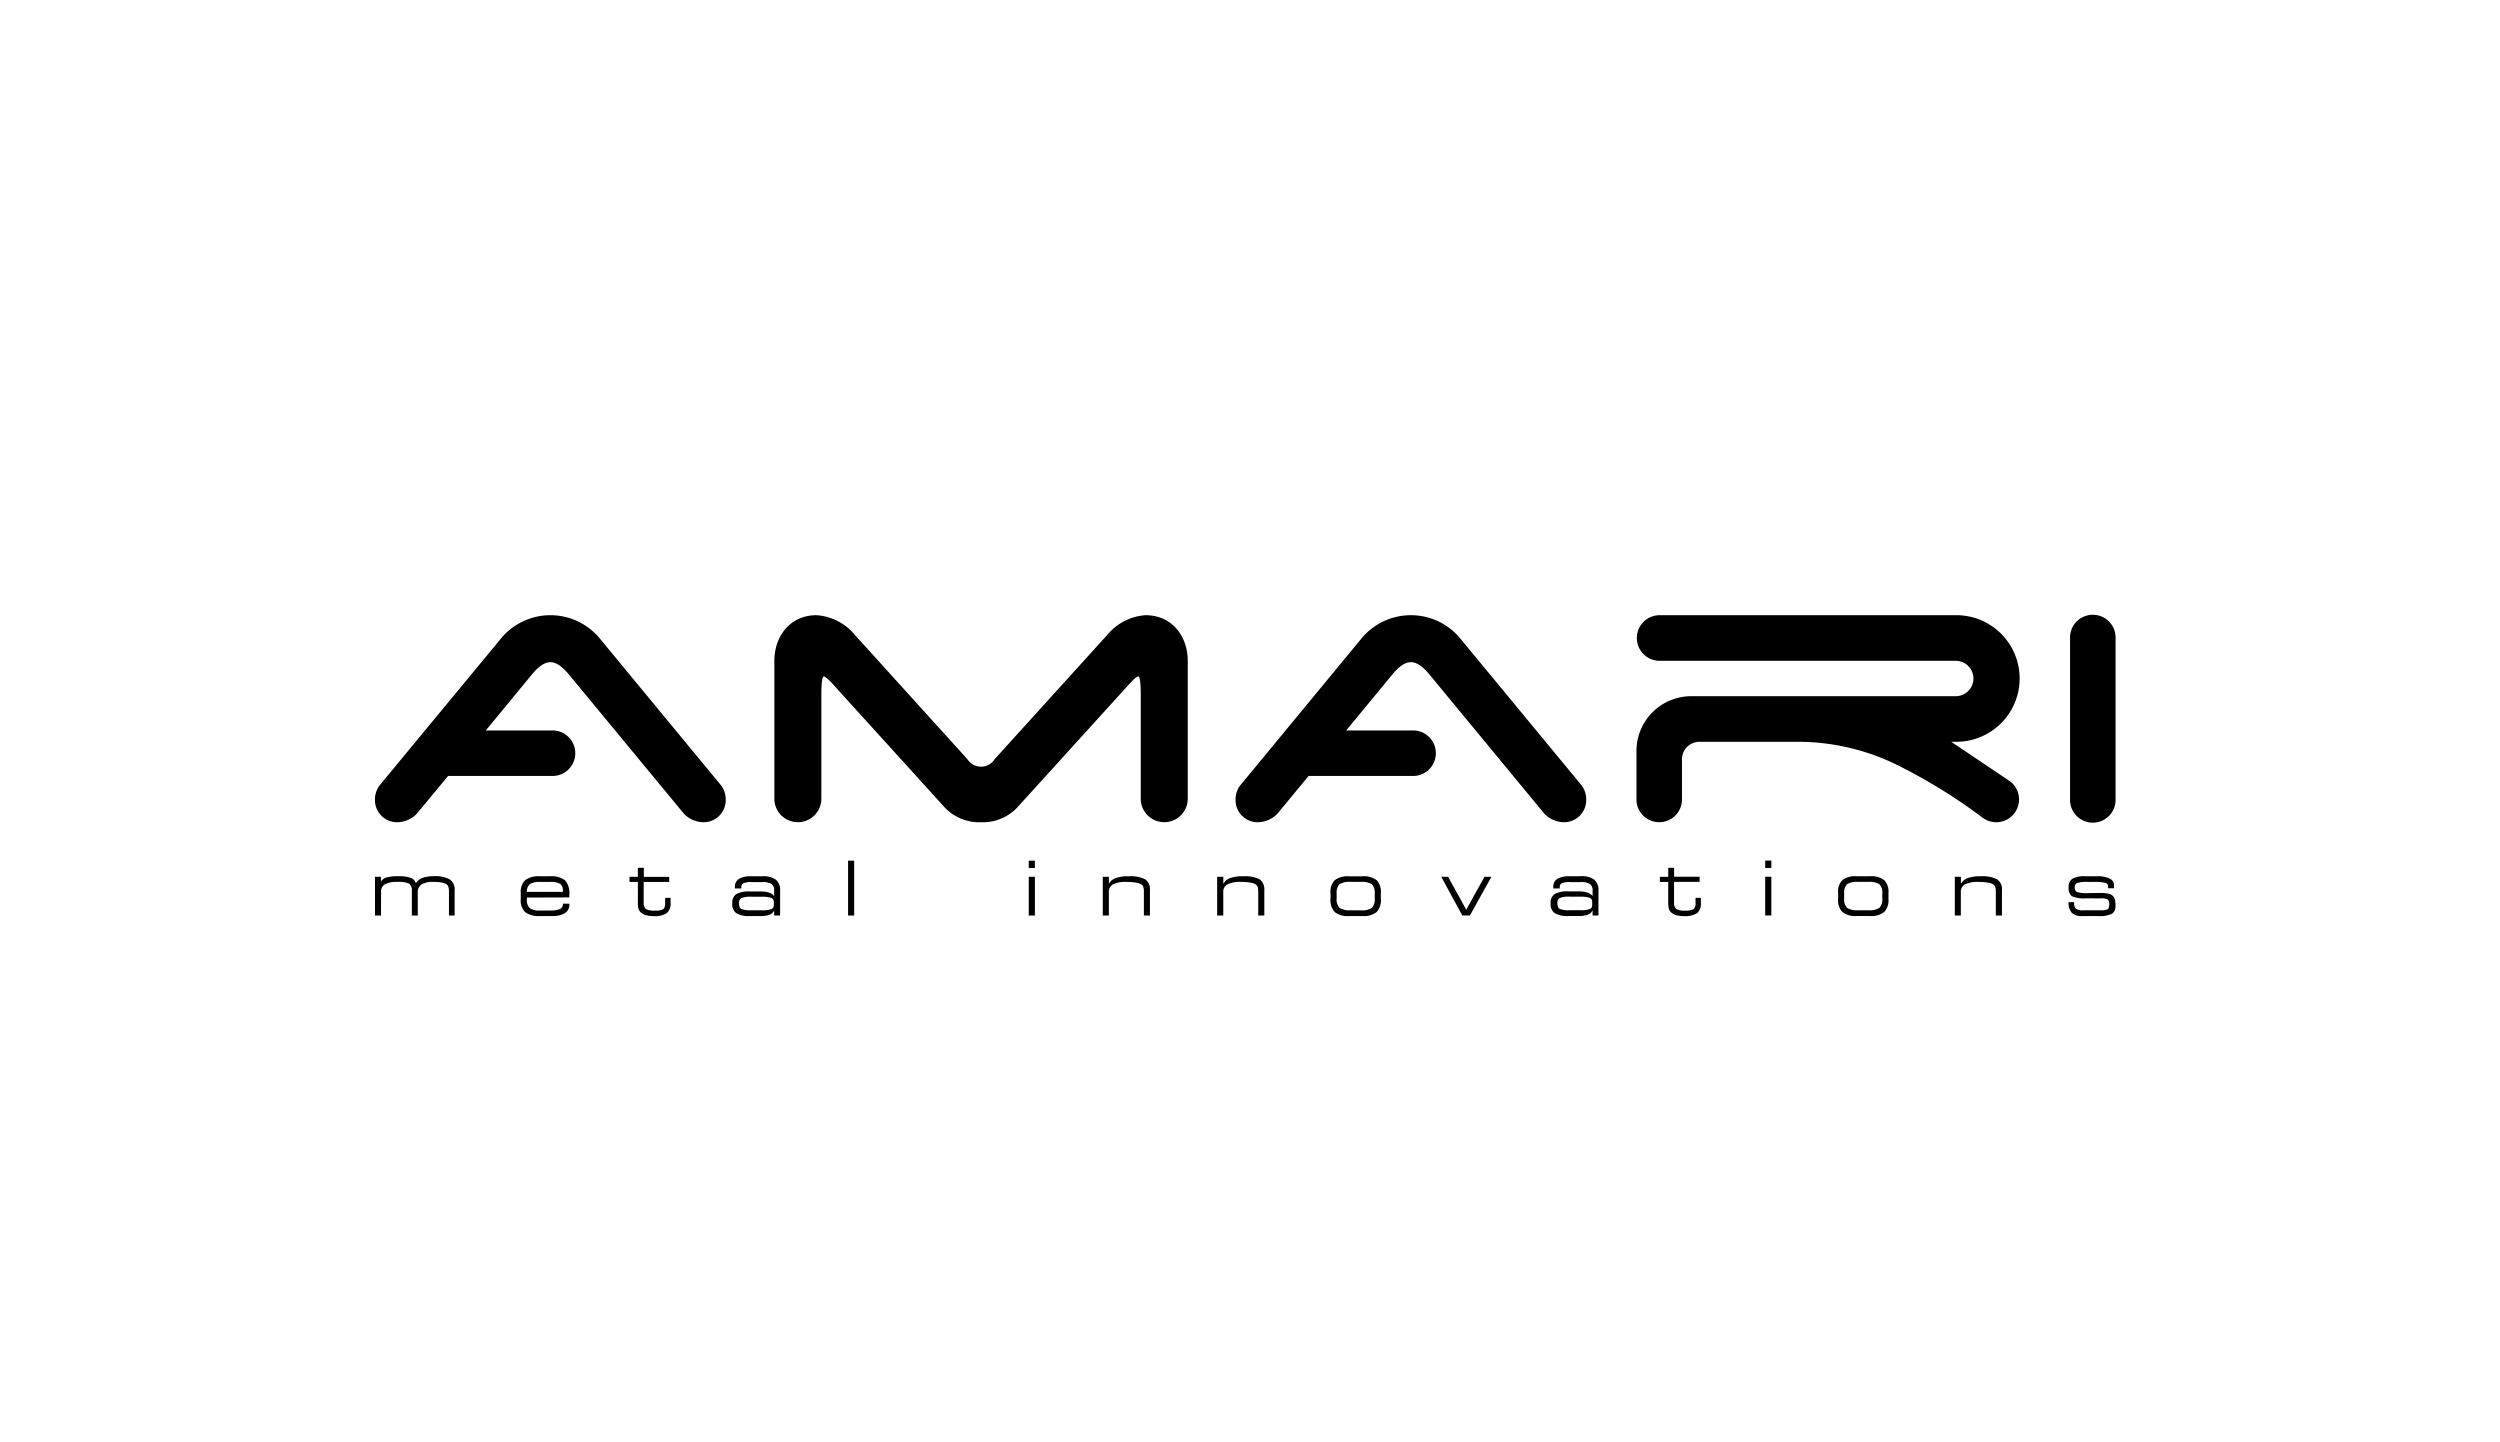 <?xml version="1.0" encoding="UTF-8"?> <svg xmlns="http://www.w3.org/2000/svg" width="260" height="150" viewBox="0 0 260 150"><g transform="translate(-830 -3324)"><g transform="translate(869 3387.981)"><g transform="translate(0 0)"><path d="M63.033,21.531a4.919,4.919,0,0,0,3.715-1.481L77.96,7.7q1.164-1.336,1.422-1.336c.173,0,.259.66.259,2.011V19.16a2.445,2.445,0,0,0,4.887.015V4.743C84.528,2.213,82.911,0,80.146,0a5.637,5.637,0,0,0-3.968,2.026L64.456,14.963a1.684,1.684,0,0,1-2.854,0L49.888,2.026A5.65,5.65,0,0,0,45.914,0c-2.76,0-4.377,2.213-4.377,4.743V19.175a2.445,2.445,0,0,0,4.887-.015V8.379c0-1.351.087-2.011.259-2.011s.64.445,1.422,1.336l11.2,12.347a4.95,4.95,0,0,0,3.724,1.481m44.7-16.645c-.784,0-1.5.762-1.963,1.323l-4.758,5.777H108.1a2.369,2.369,0,0,1,0,4.73h-11l-3.255,3.937a2.883,2.883,0,0,1-2.114.878A2.306,2.306,0,0,1,89.5,19.16a2.436,2.436,0,0,1,.467-1.437L102.474,2.572a6.666,6.666,0,0,1,10.522,0l12.513,15.151a2.43,2.43,0,0,1,.46,1.437,2.3,2.3,0,0,1-2.228,2.371,2.878,2.878,0,0,1-2.114-.878L109.7,6.209c-.46-.561-1.179-1.323-1.961-1.323m56.675,8.279A6.584,6.584,0,1,0,164.267,0H133.558a2.372,2.372,0,0,0,0,4.743H164.4a1.84,1.84,0,0,1,0,3.68H136.885a5.7,5.7,0,0,0-5.691,5.692V19.16a2.368,2.368,0,1,0,4.736,0V15.006a1.815,1.815,0,0,1,1.79-1.84h10.55a23.452,23.452,0,0,1,9.9,2.342,56.741,56.741,0,0,1,9.019,5.549,2.418,2.418,0,0,0,1.422.475,2.37,2.37,0,0,0,1.439-4.255l-6.116-4.11Zm16.61,5.994a2.369,2.369,0,1,1-4.737,0V2.372a2.369,2.369,0,1,1,4.737,0ZM18.244,4.887c-.784,0-1.5.762-1.961,1.323l-4.758,5.777H18.6a2.369,2.369,0,0,1,0,4.73H7.608L4.344,20.654a2.872,2.872,0,0,1-2.112.878A2.3,2.3,0,0,1,0,19.16a2.43,2.43,0,0,1,.46-1.437L12.984,2.572a6.665,6.665,0,0,1,10.52,0L36.017,17.723a2.43,2.43,0,0,1,.46,1.437,2.3,2.3,0,0,1-2.228,2.371,2.871,2.871,0,0,1-2.112-.878L20.205,6.209c-.467-.561-1.177-1.323-1.961-1.323" transform="translate(-0.003)"></path><path d="M.626,92.976H0V88.951H.618v.5a.959.959,0,0,1,.569-.432,4.333,4.333,0,0,1,1.244-.129,3.492,3.492,0,0,1,1.293.173.834.834,0,0,1,.524.559,1.4,1.4,0,0,1,.69-.559,3.157,3.157,0,0,1,1.143-.173,3.086,3.086,0,0,1,1.7.331,1.234,1.234,0,0,1,.5,1.121v2.631H7.691V90.518a1.913,1.913,0,0,0-.057-.532.651.651,0,0,0-.2-.259,1.455,1.455,0,0,0-.519-.186,4.336,4.336,0,0,0-.8-.059,2.443,2.443,0,0,0-1.229.23.927.927,0,0,0-.438.762v2.5H3.832V90.461a.935.935,0,0,0-.289-.806,2.613,2.613,0,0,0-1.17-.173,2.636,2.636,0,0,0-1.345.245.872.872,0,0,0-.4.806Zm17.558-4.083a2.355,2.355,0,0,1,1.582.418,2.01,2.01,0,0,1,.445,1.479v.188a.677.677,0,0,0-.007.114l-4.406.015v.215a1.111,1.111,0,0,0,.309.892,1.743,1.743,0,0,0,1.078.243h1.051a2.47,2.47,0,0,0,.992-.156.564.564,0,0,0,.316-.519V91.74h.668v.1a1,1,0,0,1-.467.89,2.508,2.508,0,0,1-1.358.3H17.177a2.417,2.417,0,0,1-1.551-.4,1.673,1.673,0,0,1-.467-1.336v-.648a1.711,1.711,0,0,1,.46-1.35,2.353,2.353,0,0,1,1.558-.4ZM15.8,90.518h3.739v-.086a.862.862,0,0,0-.274-.747,1.962,1.962,0,0,0-1.1-.2h-.992a1.825,1.825,0,0,0-1.073.23.976.976,0,0,0-.3.806m12.161-1.568H30.6v.532H27.943V91.6a.906.906,0,0,0,.215.69,1.813,1.813,0,0,0,.984.171,1.577,1.577,0,0,0,.828-.144c.143-.1.208-.329.208-.66v-.517h.561v.517a1.284,1.284,0,0,1-.388,1.064,2.277,2.277,0,0,1-1.36.316,3.2,3.2,0,0,1-.834-.1,1.394,1.394,0,0,1-.531-.3.856.856,0,0,1-.223-.359,2.714,2.714,0,0,1-.065-.7V89.482h-.87v-.532h.87v-.935h.618Zm13.517,2.962v-.361a.426.426,0,0,0-.272-.416,3.29,3.29,0,0,0-1.049-.116H39.19a2.493,2.493,0,0,0-1.086.144.534.534,0,0,0-.25.519c0,.314.079.517.23.6a2.543,2.543,0,0,0,1.106.143h.964a2.831,2.831,0,0,0,1.049-.116.4.4,0,0,0,.272-.4M40.32,88.894a2.149,2.149,0,0,1,1.373.359,1.357,1.357,0,0,1,.438,1.122v2.6h-.618v-.531a.864.864,0,0,1-.467.445,2.569,2.569,0,0,1-.949.143H39.025a2.59,2.59,0,0,1-1.451-.3,1.144,1.144,0,0,1-.416-1.021,1.079,1.079,0,0,1,.416-.962,2.7,2.7,0,0,1,1.439-.274H40.14a2.706,2.706,0,0,1,.833.116,1.186,1.186,0,0,1,.539.359V90.4a.79.79,0,0,0-.272-.7,1.754,1.754,0,0,0-1.028-.2h-.957a2.182,2.182,0,0,0-.94.116.44.44,0,0,0-.21.43v.116H37.43v-.116a.965.965,0,0,1,.41-.878,2.4,2.4,0,0,1,1.323-.272Zm9.514,4.083H49.2V87.269h.633ZM67.99,87.269h.64v.762h-.64Zm0,1.682h.64v4.025h-.64Zm7.7,4.025V88.951h.633v.734a1.279,1.279,0,0,1,.7-.6,3.653,3.653,0,0,1,1.343-.188,3.371,3.371,0,0,1,1.74.317,1.26,1.26,0,0,1,.488,1.135v2.631h-.631V90.518A1.651,1.651,0,0,0,79.9,90a.515.515,0,0,0-.208-.259,1.307,1.307,0,0,0-.554-.188,5.928,5.928,0,0,0-.955-.072,2.932,2.932,0,0,0-1.439.259.864.864,0,0,0-.423.819v2.416Zm11.895,0V88.951h.64v.734a1.279,1.279,0,0,1,.7-.6,3.646,3.646,0,0,1,1.343-.188A3.377,3.377,0,0,1,92,89.21a1.274,1.274,0,0,1,.489,1.135v2.631h-.633V90.518A1.418,1.418,0,0,0,91.792,90a.48.48,0,0,0-.208-.259,1.269,1.269,0,0,0-.554-.188,5.8,5.8,0,0,0-.949-.072,2.908,2.908,0,0,0-1.437.259.85.85,0,0,0-.423.819v2.416Zm13.712.057a2.155,2.155,0,0,1-1.481-.417,1.773,1.773,0,0,1-.445-1.365v-.631a1.7,1.7,0,0,1,.445-1.323,2.184,2.184,0,0,1,1.481-.4h1.387a2.18,2.18,0,0,1,1.481.4,1.694,1.694,0,0,1,.445,1.323v.631a1.772,1.772,0,0,1-.445,1.365,2.139,2.139,0,0,1-1.481.417Zm.166-.6h1.049a1.847,1.847,0,0,0,1.172-.259,1.311,1.311,0,0,0,.287-.992V90.7a1.265,1.265,0,0,0-.295-.977,1.958,1.958,0,0,0-1.164-.245h-1.049a1.968,1.968,0,0,0-1.165.245,1.3,1.3,0,0,0-.287.977v.475a1.29,1.29,0,0,0,.287.992,1.845,1.845,0,0,0,1.165.259m11.615.546-2.186-4.025h.712l1.882,3.422,1.9-3.422h.719l-2.235,4.025Zm13.51-1.063v-.361a.426.426,0,0,0-.272-.416,3.289,3.289,0,0,0-1.049-.116H124.3a2.487,2.487,0,0,0-1.086.144.528.528,0,0,0-.245.519c0,.314.074.517.23.6a2.491,2.491,0,0,0,1.1.143h.964a2.9,2.9,0,0,0,1.056-.116.4.4,0,0,0,.265-.4m-1.157-3.019a2.128,2.128,0,0,1,1.373.359,1.352,1.352,0,0,1,.44,1.122v2.6h-.611v-.531a.9.9,0,0,1-.475.445,2.569,2.569,0,0,1-.949.143h-1.071a2.591,2.591,0,0,1-1.452-.3,1.144,1.144,0,0,1-.416-1.021,1.079,1.079,0,0,1,.416-.962,2.692,2.692,0,0,1,1.437-.274h1.13a2.675,2.675,0,0,1,.834.116,1.252,1.252,0,0,1,.546.359V90.4a.805.805,0,0,0-.274-.7,1.775,1.775,0,0,0-1.027-.2h-.957a2.2,2.2,0,0,0-.947.116.44.44,0,0,0-.21.43v.116h-.668v-.116a.961.961,0,0,1,.4-.878,2.408,2.408,0,0,1,1.321-.272Zm9.681.057h2.653v.532H135.1V91.6a.905.905,0,0,0,.215.69,1.805,1.805,0,0,0,.979.171,1.583,1.583,0,0,0,.833-.144.811.811,0,0,0,.208-.66v-.517h.554v.517a1.281,1.281,0,0,1-.381,1.064,2.275,2.275,0,0,1-1.358.316,3.174,3.174,0,0,1-.835-.1,1.408,1.408,0,0,1-.532-.3.877.877,0,0,1-.223-.359,2.718,2.718,0,0,1-.064-.7V89.482h-.87v-.532h.87v-.935h.611Zm9.473-1.682h.64v.762h-.64Zm0,1.682h.64v4.025h-.64Zm9.507,4.083a2.146,2.146,0,0,1-1.479-.417,1.772,1.772,0,0,1-.445-1.365v-.631a1.7,1.7,0,0,1,.445-1.323,2.175,2.175,0,0,1,1.479-.4h1.387a2.181,2.181,0,0,1,1.481.4,1.7,1.7,0,0,1,.445,1.323v.631a1.773,1.773,0,0,1-.445,1.365,2.139,2.139,0,0,1-1.481.417Zm.166-.6H155.3a1.845,1.845,0,0,0,1.17-.259,1.31,1.31,0,0,0,.289-.992V90.7a1.264,1.264,0,0,0-.3-.977,1.957,1.957,0,0,0-1.163-.245h-1.051a1.956,1.956,0,0,0-1.163.245,1.3,1.3,0,0,0-.289.977v.475a1.31,1.31,0,0,0,.289.992,1.834,1.834,0,0,0,1.163.259m10.055.546V88.951h.633v.734a1.294,1.294,0,0,1,.7-.6,3.628,3.628,0,0,1,1.343-.188,3.358,3.358,0,0,1,1.733.317,1.265,1.265,0,0,1,.495,1.135v2.631h-.639V90.518a1.447,1.447,0,0,0-.059-.517.515.515,0,0,0-.208-.259,1.3,1.3,0,0,0-.554-.188,5.9,5.9,0,0,0-.948-.072,2.964,2.964,0,0,0-1.446.259.863.863,0,0,0-.423.819v2.416Zm13.584-1.783a2.97,2.97,0,0,1-1.422-.23,1.058,1.058,0,0,1-.324-.905,1,1,0,0,1,.388-.905,2.612,2.612,0,0,1,1.358-.259h1.143a3.035,3.035,0,0,1,1.395.245.754.754,0,0,1,.431.732v.274h-.611v-.173a.39.39,0,0,0-.28-.388,4.649,4.649,0,0,0-1.157-.1h-.633a3.61,3.61,0,0,0-1.17.116.463.463,0,0,0-.23.46.5.5,0,0,0,.23.475,3.629,3.629,0,0,0,1.17.114l1.1-.015a5.283,5.283,0,0,1,1.021.072.89.89,0,0,1,.445.245.787.787,0,0,1,.208.346,2.524,2.524,0,0,1,.064.69.88.88,0,0,1-.388.819,2.989,2.989,0,0,1-1.415.23H177.6a1.5,1.5,0,0,1-1.128-.331,1.548,1.548,0,0,1-.338-1.12h.581v.072a.785.785,0,0,0,.18.618,1.348,1.348,0,0,0,.841.158h1.805a1.3,1.3,0,0,0,.675-.116c.1-.086.144-.257.144-.546a.544.544,0,0,0-.173-.46,1.171,1.171,0,0,0-.64-.114Z" transform="translate(0 -61.742)"></path></g></g><rect width="260" height="150" transform="translate(830 3324)" fill="none"></rect></g></svg> 